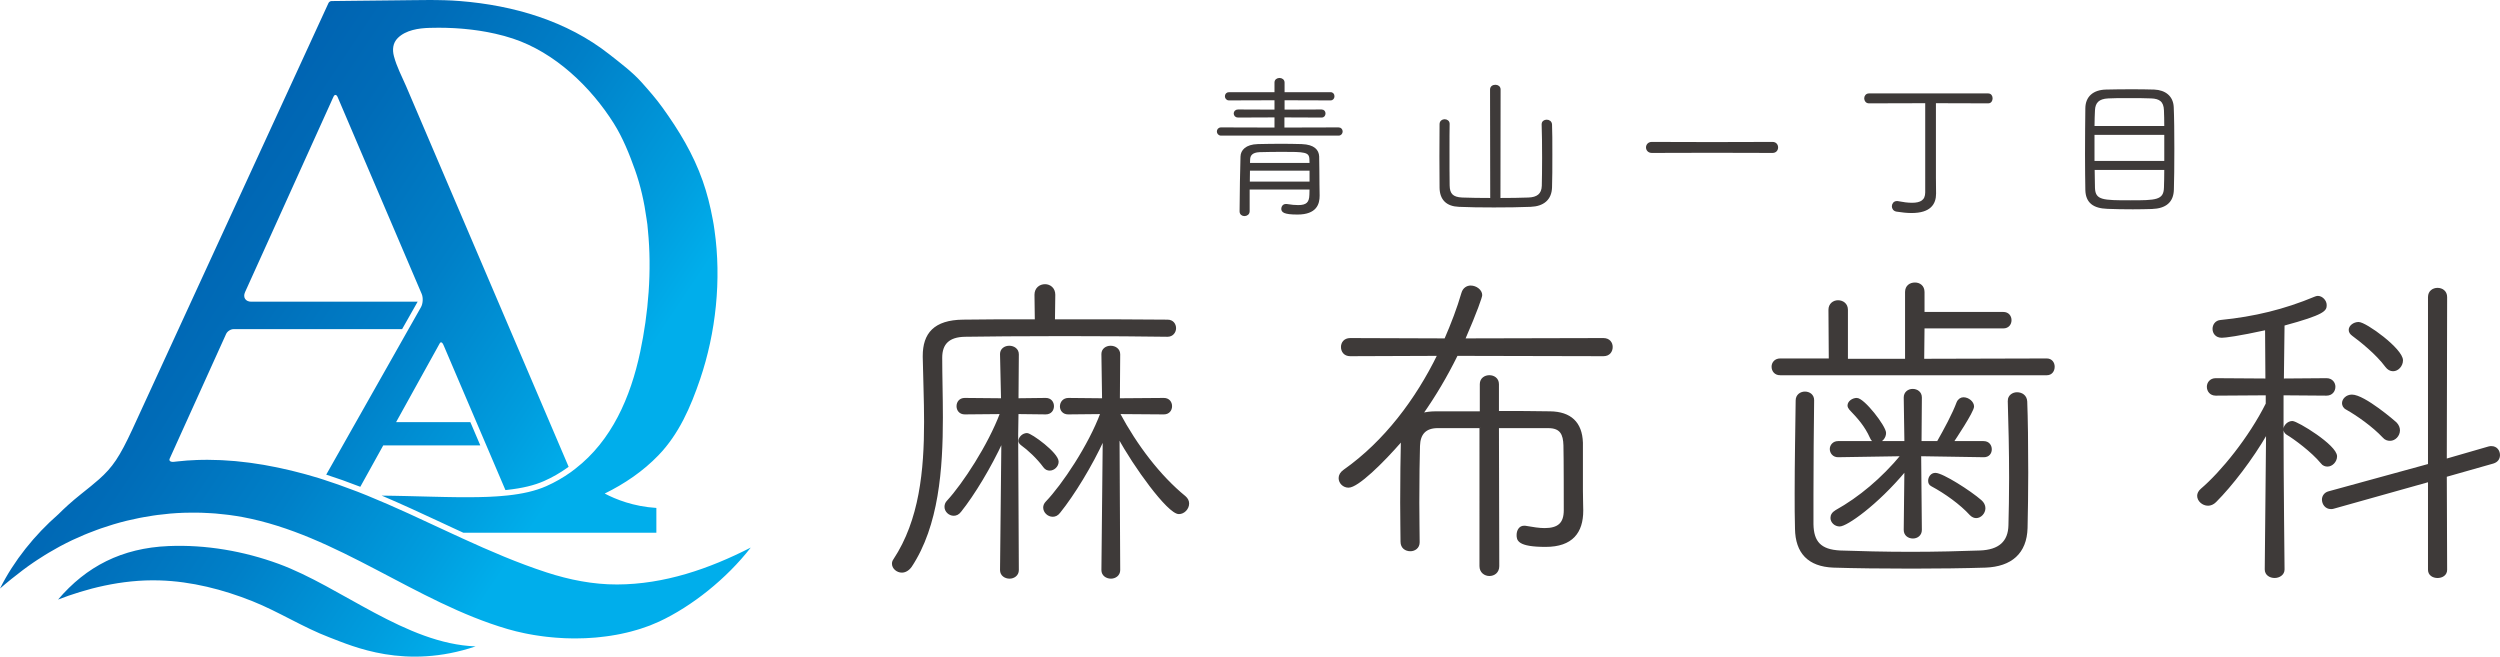<?xml version="1.0" encoding="utf-8"?>
<!-- Generator: Adobe Illustrator 24.0.1, SVG Export Plug-In . SVG Version: 6.00 Build 0)  -->
<svg version="1.1" id="レイヤー_1" xmlns="http://www.w3.org/2000/svg" xmlns:xlink="http://www.w3.org/1999/xlink" x="0px"
	 y="0px" viewBox="0 0 429.76 112.879" style="enable-background:new 0 0 429.76 112.879;" xml:space="preserve">
<style type="text/css">
	.st0{fill:url(#SVGID_1_);}
	.st1{fill:#3E3A39;stroke:#3E3A39;stroke-width:0.3;stroke-miterlimit:10;}
</style>
<linearGradient id="SVGID_1_" gradientUnits="userSpaceOnUse" x1="-2.496" y1="18.604" x2="101.004" y2="87.604">
	<stop  offset="0.05" style="stop-color:#005BAB"/>
	<stop  offset="0.243" style="stop-color:#005FAE"/>
	<stop  offset="0.443" style="stop-color:#006CB8"/>
	<stop  offset="0.646" style="stop-color:#0080C8"/>
	<stop  offset="0.851" style="stop-color:#009DDE"/>
	<stop  offset="0.95" style="stop-color:#00AEEB"/>
</linearGradient>
<path class="st0" d="M47.909,96.933c10.711,3.927,21.891,13.748,33.854,14.184
	c-12.107,4.084-21.094-0.007-25.107-1.538c-4.553-1.731-8.726-4.419-13.267-6.234
	c-5.067-2.019-10.465-3.401-15.938-3.57c-6.615-0.207-12.822,1.491-17.471,3.294
	c4.841-5.692,10.969-8.868,19.006-9.199
	C35.382,93.603,41.919,94.737,47.909,96.933z M106.088,100.474
	c-0.312,0-0.623-0.012-0.93-0.021c-0.218-0.006-0.435-0.006-0.653-0.015
	c-0.296-0.016-0.593-0.041-0.889-0.062c-0.214-0.015-0.429-0.026-0.643-0.047
	c-0.302-0.026-0.599-0.067-0.901-0.102c-0.207-0.024-0.417-0.044-0.625-0.073
	c-0.302-0.039-0.605-0.092-0.907-0.141c-0.204-0.034-0.406-0.062-0.611-0.1
	c-0.308-0.056-0.615-0.117-0.921-0.179c-0.195-0.041-0.391-0.076-0.586-0.117
	c-0.311-0.069-0.62-0.145-0.93-0.22c-0.189-0.047-0.378-0.088-0.567-0.136
	c-0.343-0.086-0.684-0.183-1.025-0.281c-0.151-0.042-0.305-0.078-0.458-0.123
	c-0.491-0.145-0.98-0.294-1.468-0.453c-4.98-1.62-9.781-3.697-14.54-5.874
	c-0.694-0.318-1.386-0.639-2.08-0.959c-4.727-2.193-9.437-4.436-14.263-6.397
	c-0.538-0.218-1.081-0.434-1.625-0.645c-0.283-0.11-0.571-0.211-0.857-0.319
	c-1.654-0.63-3.321-1.226-5.014-1.765c-0.286-0.089-0.565-0.186-0.852-0.274
	c-0.675-0.205-1.358-0.398-2.043-0.592c-0.179-0.05-0.357-0.097-0.533-0.146
	c-0.652-0.176-1.311-0.347-1.972-0.507c-0.044-0.012-0.085-0.024-0.127-0.032
	c-0.694-0.168-1.396-0.324-2.099-0.473c-0.177-0.04-0.357-0.075-0.536-0.11
	c-0.643-0.132-1.29-0.255-1.941-0.369c-0.072-0.013-0.145-0.026-0.218-0.039
	c-0.708-0.122-1.419-0.229-2.131-0.327c-0.179-0.023-0.356-0.044-0.536-0.067
	c-0.396-0.05-0.794-0.089-1.189-0.135c-0.237-0.023-0.473-0.056-0.709-0.079
	c-0.101-0.007-0.202-0.021-0.302-0.031c-0.712-0.063-1.427-0.11-2.14-0.148
	c-0.176-0.009-0.352-0.015-0.529-0.023c-0.62-0.026-1.239-0.041-1.859-0.044
	c-0.089,0-0.18-0.006-0.268-0.006c-0.04,0-0.076,0.003-0.116,0.003
	c-0.319,0-0.642,0.009-0.961,0.013c-0.236,0.004-0.473,0.007-0.709,0.019
	c-0.334,0.012-0.664,0.034-0.998,0.053c-0.221,0.012-0.445,0.021-0.668,0.035
	c-0.363,0.029-0.726,0.067-1.09,0.103c-0.189,0.019-0.378,0.032-0.566,0.053
	c-0.551,0.062-0.551,0.062-0.551,0.062c-0.601,0.086-0.955-0.152-0.784-0.532
	c0,0,0,0,0.154-0.341c0.624-1.38,1.26-2.786,1.904-4.21
	c1.494-3.299,3.031-6.691,4.585-10.125c0.123-0.272,0.246-0.549,0.372-0.826
	c0.448-0.986,0.897-1.979,1.345-2.971l1.345-2.971
	c0.205-0.454,0.781-0.826,1.28-0.826h9.841h0.907h15.028h1.27h0.659h1.269
	l0.133-0.237l0.11-0.196c0.044-0.073,0.095-0.163,0.151-0.264l0.166-0.296
	c0.105-0.185,0.218-0.381,0.333-0.583l0.576-1.02l1.2-2.121h-1.27h-3.325h-1.27
	h-14.549h-1.813h-6.372c-0.996,0-1.477-0.744-1.067-1.651l1.055-2.331
	c0.888-1.957,1.764-3.894,2.624-5.796c0.25-0.549,0.501-1.103,0.747-1.648
	c2.411-5.328,4.677-10.339,6.668-14.738c0.126-0.281,0.249-0.552,0.372-0.826
	c1.167-2.577,2.234-4.938,3.173-7.009c0.136-0.297,0.264-0.583,0.375-0.834
	c0.062-0.133,0.122-0.271,0.185-0.403c0.193-0.431,0.514-0.407,0.709,0.047
	c0.469,1.102,0.945,2.215,1.424,3.337l1.374,3.217
	c0.349,0.82,0.699,1.641,1.052,2.471c1.324,3.095,2.673,6.255,4.044,9.464
	c0.166,0.387,0.333,0.779,0.498,1.169c0.183,0.428,0.369,0.858,0.554,1.29
	c1.378,3.233,2.782,6.517,4.192,9.822l1.32,3.088
	c0.271,0.639,0.217,1.658-0.126,2.269l-0.63,1.112l-0.883,1.562
	c-0.174,0.305-0.398,0.706-0.627,1.104l-3.675,6.501l-0.623,1.099l-4.745,8.389
	l-0.543,0.957l-1.718,3.041l-2.845,5.027c1.852,0.593,3.779,1.28,5.738,2.042
	c0.04,0.016,0.079,0.029,0.12,0.047l3.943-7.116h16.686l-1.545-3.621
	L80.855,72.57H69.186h-1.097l3.29-5.943l0.877-1.585l1.083-1.954l1.081-1.95
	c0.136-0.245,0.275-0.497,0.409-0.737l0.47-0.85l0.296-0.533
	c0.161-0.29,0.435-0.193,0.609,0.217l0,0c0,0,0,0,0.161,0.369
	c0.997,2.338,1.995,4.676,2.991,7.011c0.848,1.986,1.699,3.975,2.544,5.955
	c0.568,1.336,1.14,2.666,1.707,3.997c1.102,2.578,2.194,5.139,3.277,7.676
	c0.098-0.009,0.198-0.018,0.293-0.028c2.594-0.281,4.668-0.778,6.341-1.519
	c1.414-0.624,2.747-1.386,4.066-2.326c0.06-0.041,0.111-0.085,0.168-0.126
	c-4.907-11.492-27.854-65.227-27.938-65.418c-0.747-1.73-1.603-3.312-2.093-5.149
	c-0.297-1.113-0.21-2.279,0.661-3.141c1.387-1.374,3.589-1.688,5.451-1.743
	c0.495-0.016,0.995-0.023,1.494-0.023c0.442,0,0.885,0.004,1.33,0.012
	c0.042,0.003,0.086,0.006,0.128,0.009c0.401,0.01,0.801,0.026,1.201,0.044
	c0.145,0.009,0.289,0.019,0.434,0.026c0.299,0.021,0.599,0.04,0.898,0.064
	c0.167,0.012,0.336,0.028,0.501,0.044c0.28,0.026,0.557,0.056,0.836,0.085
	c0.171,0.018,0.344,0.038,0.517,0.059c0.278,0.038,0.555,0.072,0.832,0.111
	c0.167,0.023,0.334,0.05,0.5,0.073c0.294,0.047,0.592,0.097,0.888,0.15
	c0.144,0.023,0.286,0.05,0.429,0.076c0.435,0.082,0.867,0.173,1.299,0.27
	c1.028,0.229,2.052,0.51,3.053,0.841c7.185,2.376,13.374,8.273,17.345,14.587
	c1.524,2.417,2.694,5.317,3.645,8.001c0.948,2.672,1.585,5.508,1.985,8.414
	c0.047,0.321,0.101,0.639,0.139,0.96c0.038,0.318,0.057,0.64,0.089,0.959
	c0.708,7.018,0.067,14.361-1.318,20.917c-1.665,7.874-4.923,15.278-11.128,20.084
	c-0.261,0.201-0.516,0.406-0.787,0.598c-1.292,0.917-2.692,1.74-4.236,2.421
	c-1.898,0.839-4.113,1.323-6.626,1.595c-0.328,0.038-0.668,0.061-1.008,0.091
	c-0.154,0.012-0.305,0.028-0.462,0.038c-0.145,0.015-0.291,0.021-0.438,0.032
	c-0.388,0.026-0.784,0.047-1.187,0.066c-0.132,0.004-0.264,0.013-0.397,0.019
	c-0.524,0.018-1.058,0.032-1.605,0.044c-0.089,0.003-0.183,0.003-0.273,0.003
	c-0.473,0.007-0.955,0.012-1.446,0.012c-0.166,0-0.33,0-0.497,0
	c-0.439,0-0.882-0.004-1.334-0.007c-0.131-0.001-0.258-0.001-0.388-0.004
	c-0.586-0.006-1.182-0.019-1.793-0.029c-0.088-0.003-0.18-0.003-0.268-0.006
	c-0.545-0.01-1.101-0.024-1.664-0.038c-0.168-0.006-0.343-0.009-0.514-0.012
	c-0.618-0.015-1.236-0.032-1.872-0.047c-0.645-0.018-1.298-0.032-1.96-0.05
	c-0.117-0.003-0.237-0.003-0.356-0.009c-0.549-0.012-1.104-0.024-1.665-0.034
	c-0.229-0.004-0.459-0.01-0.69-0.013c-0.495-0.009-0.999-0.015-1.506-0.023
	c-0.113-0.003-0.227-0.003-0.34-0.006c3.41,1.452,6.788,3.016,10.075,4.547
	c0.688,0.321,1.374,0.642,2.061,0.96c0.623,0.289,1.251,0.579,1.887,0.87
	h10.372h22.819v-4.257c-3.933-0.245-6.992-1.478-8.879-2.474
	c3.412-1.676,6.582-3.823,9.231-6.571c3.545-3.672,5.553-8.339,7.176-13.11
	c2.692-7.937,3.69-17.049,2.464-25.606c-0.045-0.319-0.088-0.642-0.141-0.959
	c-0.053-0.321-0.116-0.639-0.176-0.96c-0.412-2.243-0.968-4.441-1.712-6.552
	c-1.635-4.636-4.052-8.612-6.907-12.586c-1.081-1.513-2.344-2.946-3.579-4.332
	c-1.594-1.787-3.699-3.362-5.577-4.84C97.422,3.574,88.285,0.92,79.084,0.182
	c-0.451-0.038-0.899-0.067-1.351-0.091c-0.16-0.007-0.321-0.012-0.483-0.02
	c-0.294-0.013-0.586-0.026-0.88-0.035c-0.179-0.004-0.359-0.007-0.539-0.009
	c-0.277-0.009-0.555-0.015-0.835-0.019c-0.183-0.003-0.369-0.003-0.554-0.003
	C74.228,0.004,74.014,0,73.799,0c-0.041,0-0.084,0.002-0.125,0.002
	c-0.921,0-1.843,0.01-2.761,0.025c-0.999,0.012-1.998,0.031-2.987,0.035
	c-2.341,0.018-4.683,0.045-7.022,0.075c-1.206,0.013-2.413,0.025-3.617,0.042
	c-0.101,0.003-0.202,0.003-0.302,0.003c-0.201,0.002-0.431,0.152-0.514,0.334
	c-0.501,1.087-1.23,2.675-2.143,4.658c-0.05,0.108-0.097,0.212-0.149,0.325
	c-0.154,0.337-0.313,0.684-0.479,1.04c-0.171,0.381-0.354,0.775-0.54,1.178
	C44.555,26.435,25.131,68.684,22.774,73.77c-2.219,4.79-3.42,6.549-5.744,8.616
	c-0.855,0.762-1.86,1.562-3.13,2.574c-1.602,1.276-2.874,2.445-3.863,3.441
	C5.962,91.954,2.385,96.39,0,101.171c1.292-1.128,2.635-2.19,3.935-3.179
	c0.605-0.457,1.222-0.896,1.849-1.324c0.193-0.132,0.393-0.261,0.589-0.393
	c0.445-0.294,0.894-0.583,1.348-0.861c0.221-0.138,0.442-0.274,0.665-0.403
	c0.475-0.284,0.952-0.558,1.436-0.82c0.186-0.105,0.374-0.211,0.562-0.313
	c0.665-0.353,1.34-0.696,2.022-1.02c0.116-0.056,0.233-0.103,0.35-0.158
	c0.571-0.265,1.15-0.52,1.734-0.768c0.229-0.095,0.461-0.186,0.69-0.28
	c0.489-0.193,0.98-0.385,1.476-0.564c0.24-0.086,0.478-0.174,0.721-0.261
	c0.551-0.189,1.109-0.371,1.667-0.541c0.17-0.053,0.337-0.111,0.506-0.161
	c0.724-0.217,1.455-0.413,2.188-0.595c0.177-0.041,0.355-0.079,0.53-0.12
	c0.568-0.135,1.135-0.258,1.705-0.372c0.247-0.047,0.495-0.094,0.746-0.138
	c0.523-0.095,1.046-0.182,1.572-0.261c0.242-0.035,0.482-0.073,0.725-0.105
	c0.646-0.085,1.298-0.158,1.95-0.215c0.104-0.01,0.21-0.025,0.315-0.034
	c0.756-0.067,1.512-0.105,2.27-0.135c0.211-0.009,0.426-0.012,0.64-0.013
	c0.542-0.013,1.085-0.016,1.63-0.01c0.293,0.003,0.585,0.01,0.878,0.018
	c0.496,0.016,0.993,0.039,1.49,0.072c0.289,0.019,0.577,0.037,0.864,0.057
	c0.527,0.045,1.058,0.1,1.585,0.164c0.248,0.026,0.495,0.053,0.743,0.083
	c0.769,0.103,1.539,0.224,2.306,0.362c16.343,3.053,29.71,14.616,45.567,19.252
	c0.475,0.139,0.961,0.268,1.453,0.391c0.155,0.038,0.316,0.075,0.477,0.108
	c0.334,0.082,0.672,0.158,1.014,0.229c0.195,0.042,0.393,0.079,0.587,0.117
	c0.313,0.059,0.627,0.117,0.943,0.17c0.211,0.037,0.423,0.067,0.636,0.1
	c0.309,0.047,0.618,0.092,0.93,0.132c0.217,0.032,0.437,0.058,0.656,0.082
	c0.312,0.034,0.623,0.067,0.938,0.094c0.22,0.02,0.439,0.042,0.661,0.059
	c0.324,0.026,0.649,0.047,0.973,0.062c0.212,0.012,0.422,0.025,0.634,0.035
	c0.359,0.016,0.715,0.02,1.074,0.026c0.18,0.003,0.36,0.009,0.542,0.009
	c0.031,0,0.06,0,0.091,0c0.157,0,0.315-0.006,0.47-0.009
	c0.419-0.006,0.838-0.01,1.255-0.029c0.227-0.007,0.457-0.026,0.681-0.038
	c0.375-0.022,0.748-0.045,1.12-0.075c0.245-0.023,0.486-0.05,0.728-0.076
	c0.356-0.037,0.71-0.073,1.066-0.124c0.246-0.031,0.492-0.067,0.741-0.104
	c0.344-0.056,0.69-0.11,1.033-0.174c0.246-0.047,0.489-0.091,0.737-0.141
	c0.34-0.069,0.681-0.148,1.017-0.227c0.24-0.057,0.476-0.11,0.71-0.174
	c0.347-0.088,0.69-0.188,1.031-0.29c0.217-0.064,0.438-0.124,0.652-0.196
	c0.372-0.117,0.735-0.249,1.1-0.381c0.177-0.064,0.357-0.123,0.535-0.19
	c0.533-0.208,1.059-0.432,1.573-0.668c5.622-2.616,11.596-7.374,15.747-12.721
	C121.88,97.799,114.186,100.447,106.088,100.474z"/>
<g>
	<g>
		<path class="st1" d="M209.92,23.166c-0.398,0-0.584-0.292-0.584-0.558
			c0-0.292,0.186-0.558,0.584-0.558l9.319,0.026v-2.044l-6.425,0.026
			c-0.372,0-0.584-0.266-0.584-0.558c0-0.266,0.212-0.531,0.584-0.531l6.425,0.026
			v-1.911l-7.965,0.026c-0.372,0-0.557-0.292-0.557-0.558
			c0-0.292,0.186-0.558,0.557-0.558h7.965v-1.806c0-0.425,0.345-0.637,0.717-0.637
			c0.345,0,0.717,0.212,0.717,0.637v1.806h8.045c0.372,0,0.531,0.266,0.531,0.558
			c0,0.266-0.159,0.558-0.531,0.558l-8.045-0.026v1.911l6.505-0.026
			c0.372,0,0.531,0.266,0.531,0.531c0,0.292-0.16,0.558-0.531,0.558l-6.531-0.026v2.044
			l9.452-0.026c0.372,0,0.558,0.266,0.558,0.558c0,0.266-0.186,0.558-0.558,0.558
			H209.92z M226.699,33.547v0.106c0,1.327-0.425,3.079-3.664,3.079
			c-2.363,0-2.628-0.397-2.628-0.85c0-0.345,0.239-0.663,0.637-0.663h0.133
			c0.797,0.133,1.46,0.186,1.991,0.186c1.46,0,2.044-0.504,2.071-1.938
			c0-0.318,0.026-0.663,0.026-1.035h-10.594v3.877c0,0.451-0.372,0.689-0.743,0.689
			c-0.345,0-0.69-0.212-0.69-0.663c0.027-3.425,0.08-6.877,0.159-9.426
			c0.027-0.982,0.797-1.938,2.841-1.991c1.274-0.026,2.681-0.053,4.088-0.053
			c1.168,0,2.31,0.026,3.425,0.053c2.177,0.08,2.814,0.982,2.867,1.965
			c0.053,1.248,0.027,3.797,0.053,4.858L226.699,33.547z M225.266,29.193H214.725
			c0,0.69-0.026,1.434-0.026,2.178h10.567V29.193z M225.266,28.158
			c0-0.292-0.026-0.584-0.026-0.797c-0.053-1.407-1.009-1.407-4.912-1.407
			c-1.354,0-2.708,0.027-3.796,0.054c-1.381,0.053-1.752,0.69-1.779,1.38
			l-0.027,0.771H225.266z"/>
		<path class="st1" d="M256.296,15.387c0-0.451,0.372-0.664,0.771-0.664
			c0.371,0,0.743,0.213,0.743,0.664l-0.026,18.797c1.832,0,3.61-0.026,4.965-0.079
			c1.514-0.053,2.39-0.664,2.442-2.15c0.026-1.142,0.053-2.947,0.053-4.832
			c0-2.151-0.026-4.381-0.079-5.735v-0.026c0-0.425,0.345-0.638,0.717-0.638
			s0.743,0.213,0.77,0.69c0.054,1.062,0.054,3.08,0.054,5.151
			c0,2.098,0,4.248-0.054,5.628c-0.053,2.098-1.407,3.134-3.531,3.213
			c-1.858,0.08-4.115,0.106-6.318,0.106c-2.204,0-4.355-0.026-6.001-0.106
			c-2.071-0.079-3.16-1.142-3.186-3.159c0-1.354-0.026-3.346-0.026-5.363
			s0.026-4.089,0.026-5.549c0-0.451,0.372-0.69,0.717-0.69
			c0.372,0,0.717,0.239,0.717,0.637v0.027c-0.026,1.088-0.026,2.734-0.026,4.434
			c0,2.336,0,4.806,0.026,6.133c0.026,1.487,0.611,2.15,2.283,2.23
			c1.381,0.053,3.16,0.079,4.991,0.079L256.296,15.387z"/>
		<path class="st1" d="M294.31,26.114l-10.355,0.026c-0.558,0-0.85-0.398-0.85-0.797
			s0.292-0.797,0.85-0.797l10.355,0.027l10.407-0.027
			c0.531,0,0.797,0.398,0.797,0.797s-0.266,0.797-0.797,0.797L294.31,26.114z"/>
		<path class="st1" d="M331.102,17.59l-9.823,0.027c-0.425,0-0.664-0.346-0.664-0.718
			c0-0.345,0.239-0.689,0.664-0.689h20.497c0.424,0,0.61,0.345,0.61,0.689
			c0,0.372-0.187,0.718-0.61,0.718l-9.134-0.027v12.931l0.026,2.708v0.053
			c0,1.726-0.876,3.187-4.062,3.187c-0.743,0-1.593-0.08-2.575-0.239
			c-0.451-0.08-0.663-0.425-0.663-0.77c0-0.372,0.266-0.744,0.689-0.744h0.133
			c0.956,0.187,1.779,0.292,2.496,0.292c1.514,0,2.416-0.504,2.416-1.938V17.59z"/>
		<path class="st1" d="M369.912,35.778c-1.009,0.026-2.123,0.053-3.266,0.053
			c-1.539,0-3.105-0.026-4.354-0.079c-2.416-0.08-3.611-1.01-3.664-3.106
			c-0.026-1.487-0.054-3.771-0.054-6.134c0-2.867,0.027-5.894,0.054-7.912
			c0.026-1.911,1.274-3,3.398-3.053c1.035-0.026,2.787-0.054,4.514-0.054
			c1.407,0,2.814,0.027,3.77,0.054c1.886,0.079,3.133,1.089,3.213,2.867
			c0.08,1.646,0.106,4.434,0.106,7.195c0,2.761-0.026,5.496-0.08,6.982
			C373.497,34.662,372.276,35.698,369.912,35.778z M372.197,21.812
			c0-1.142-0.027-2.124-0.054-2.841c-0.053-1.646-0.902-2.15-2.336-2.203
			c-1.062-0.054-2.522-0.054-3.903-0.054s-2.682,0-3.505,0.054
			c-1.646,0.079-2.362,0.796-2.416,2.203c-0.026,0.717-0.079,1.699-0.079,2.841
			H372.197z M372.197,23.034h-12.293v4.779h12.293V23.034z M359.93,29.06
			c0.026,1.328,0.026,2.47,0.053,3.239c0.08,2.283,1.54,2.283,6.239,2.283
			c4.302,0,5.868,0,5.921-2.336c0.026-0.797,0.054-1.912,0.054-3.187H359.93z"/>
	</g>
	<g>
		<path class="st1" d="M177.982,50.67c0-1.093,0.805-1.668,1.668-1.668
			c0.805,0,1.61,0.575,1.61,1.668l-0.058,4.371c7.649,0,15.528,0,19.496,0.058
			c0.92,0,1.323,0.689,1.323,1.322s-0.46,1.323-1.323,1.323
			c-3.508-0.058-10.64-0.115-17.656-0.115s-13.975,0.058-17.195,0.115
			c-2.761,0.057-4.026,1.322-4.026,3.737c0,3.106,0.115,6.614,0.115,10.295
			c0,8.799-0.69,18.575-5.348,25.592c-0.46,0.633-1.035,0.92-1.553,0.92
			c-0.805,0-1.553-0.632-1.553-1.38c0-0.23,0.057-0.46,0.23-0.69
			c4.486-6.786,5.291-15.354,5.291-23.694c0-3.853-0.173-7.648-0.23-11.156
			v-0.173c0-3.796,1.84-6.039,6.787-6.096c3.105-0.058,7.649-0.058,12.479-0.058
			L177.982,50.67z M172.289,75.86c-2.013,4.371-4.888,9.145-7.189,12.02
			c-0.345,0.46-0.748,0.633-1.15,0.633c-0.748,0-1.438-0.633-1.438-1.38
			c0-0.346,0.115-0.69,0.403-0.979c2.703-2.933,7.074-9.604,9.144-15.125
			l-6.211,0.058c-0.863,0-1.266-0.633-1.266-1.265c0-0.633,0.403-1.266,1.266-1.266
			l6.383,0.058l-0.172-7.707v-0.057c0-0.806,0.69-1.266,1.438-1.266
			c0.748,0,1.496,0.46,1.496,1.322l-0.058,7.707l4.831-0.058
			c0.862,0,1.265,0.633,1.265,1.266c0,0.632-0.403,1.265-1.265,1.265l-4.831-0.058
			l-0.058,3.681l0.115,23.292c0,0.862-0.748,1.322-1.438,1.322
			c-0.748,0-1.495-0.46-1.495-1.322L172.289,75.86z M179.478,80.231
			c-1.093-1.495-2.703-2.991-3.911-3.854c-0.23-0.173-0.345-0.402-0.345-0.575
			c0-0.575,0.632-1.208,1.323-1.208c0.69,0,5.291,3.336,5.291,4.773
			c0,0.748-0.69,1.381-1.38,1.381C180.11,80.748,179.765,80.633,179.478,80.231z
			 M189.715,75.457c-2.07,4.543-5.176,9.604-7.591,12.595
			c-0.345,0.46-0.748,0.633-1.15,0.633c-0.805,0-1.495-0.69-1.495-1.438
			c0-0.287,0.115-0.632,0.402-0.92c2.818-2.933,7.361-9.719,9.432-15.298
			l-5.693,0.058c-0.863,0-1.265-0.633-1.265-1.208c0-0.689,0.46-1.322,1.323-1.322
			l5.923,0.058l-0.115-7.707v-0.057c0-0.806,0.69-1.266,1.438-1.266
			s1.495,0.46,1.495,1.322l-0.057,7.707l7.706-0.058
			c0.863,0,1.266,0.633,1.266,1.266c0,0.632-0.403,1.265-1.266,1.265l-7.706-0.058
			c2.99,5.579,6.958,10.812,11.33,14.378c0.402,0.345,0.575,0.747,0.575,1.15
			c0,0.862-0.748,1.668-1.61,1.668c-1.841,0-7.764-8.225-10.352-13.056
			l0.115,22.832c0,0.862-0.748,1.322-1.438,1.322c-0.748,0-1.495-0.46-1.495-1.322
			L189.715,75.457z"/>
		<path class="st1" d="M254.478,73.445h-7.304c-2.128,0-3.163,1.093-3.221,3.221
			c-0.058,1.667-0.115,5.865-0.115,9.719c0,2.761,0.058,5.349,0.058,6.786v0.058
			c0,0.92-0.748,1.38-1.438,1.38c-0.805,0-1.553-0.46-1.553-1.495
			c0-1.38-0.057-3.91-0.057-6.729c0-3.968,0.057-8.339,0.115-10.409v-0.288
			c-3.335,3.854-7.591,7.994-9.144,7.994c-0.863,0-1.553-0.69-1.553-1.495
			c0-0.46,0.23-0.92,0.805-1.322c7.016-4.946,12.422-12.192,16.16-19.842
			l-15.125,0.058c-0.978,0-1.438-0.69-1.438-1.438c0-0.69,0.46-1.38,1.438-1.38
			l16.333,0.057c1.15-2.646,2.185-5.348,2.933-7.936
			c0.23-0.806,0.862-1.15,1.438-1.15c0.92,0,1.84,0.689,1.84,1.495
			c0,0.287-0.805,2.703-2.933,7.591l23.925-0.057c0.978,0,1.438,0.689,1.438,1.38
			c0,0.747-0.46,1.438-1.438,1.438l-25.19-0.058
			c-1.783,3.623-3.795,7.017-5.981,10.122c0.632-0.173,1.438-0.287,2.3-0.287
			h7.764v-4.831c0-0.92,0.748-1.381,1.495-1.381c0.748,0,1.495,0.461,1.495,1.381
			v4.773c3.105,0,6.211,0,8.972,0.058c3.45,0.057,5.349,1.782,5.464,5.233v8.224
			c0,1.38,0.058,2.588,0.058,3.45c0,3.738-1.783,6.097-6.326,6.097
			c-4.773,0-4.831-1.093-4.831-1.898c0-0.747,0.402-1.438,1.093-1.438h0.229
			c1.323,0.23,2.416,0.402,3.336,0.402c2.357,0,3.45-0.92,3.45-3.22v-0.115
			c0-0.46,0-9.087-0.058-11.042c-0.057-1.898-0.574-3.105-2.76-3.105h-8.627
			l0.058,23.866c0,1.035-0.748,1.553-1.553,1.553
			c-0.748,0-1.553-0.518-1.553-1.553V73.445z"/>
		<path class="st1" d="M306.013,64.358c-0.862,0-1.322-0.633-1.322-1.323
			c0-0.632,0.46-1.265,1.322-1.265h8.512l-0.058-8.512
			c0-0.978,0.748-1.495,1.495-1.495c0.806,0,1.553,0.518,1.553,1.495v8.569h10.122
			V50.21c0-1.035,0.748-1.495,1.553-1.495c0.748,0,1.495,0.46,1.495,1.495v3.565
			h13.688c0.862,0,1.266,0.633,1.266,1.266c0,0.632-0.403,1.265-1.266,1.265h-13.688
			l-0.058,5.521l21.222-0.058c0.805,0,1.208,0.633,1.208,1.265
			c0,0.69-0.403,1.323-1.208,1.323H306.013z M345.292,68.901
			c0-0.862,0.748-1.322,1.438-1.322c0.805,0,1.553,0.46,1.61,1.438
			c0.114,2.818,0.172,7.534,0.172,12.25c0,3.393-0.058,6.786-0.115,9.489
			c-0.114,4.313-2.702,6.498-7.073,6.671c-3.623,0.115-8.167,0.173-12.652,0.173
			c-5.004,0-9.949-0.058-13.515-0.173c-4.256-0.173-6.384-2.415-6.441-6.556
			c-0.058-1.898-0.058-3.969-0.058-6.097c0-5.233,0.115-10.927,0.173-15.931
			c0-0.92,0.747-1.38,1.438-1.38c0.748,0,1.438,0.46,1.438,1.323v0.057
			c-0.058,4.486-0.115,10.87-0.115,16.161v5.118
			c0.058,3.048,1.323,4.485,4.716,4.658c3.278,0.115,7.707,0.23,12.135,0.23
			c4.429,0,8.8-0.115,11.905-0.23c3.335-0.115,5.003-1.61,5.061-4.485
			c0.058-2.301,0.115-5.119,0.115-8.109c0-4.601-0.115-9.547-0.23-13.228V68.901z
			 M330.11,78.275v0.288l0.115,12.537c0,0.862-0.69,1.323-1.38,1.323
			c-0.748,0-1.438-0.461-1.438-1.323l0.115-10.236
			c-4.945,5.923-10.122,9.488-11.271,9.488c-0.806,0-1.438-0.632-1.438-1.322
			c0-0.46,0.23-0.862,0.806-1.208c4.025-2.242,7.937-5.521,11.271-9.547
			l-10.927,0.173c-0.805,0-1.265-0.633-1.265-1.265
			c0-0.575,0.46-1.208,1.265-1.208h6.441c-0.288-0.058-0.633-0.288-0.806-0.748
			c-0.92-2.07-2.185-3.45-3.565-4.888c-0.172-0.23-0.287-0.403-0.287-0.633
			c0-0.633,0.747-1.15,1.438-1.15c1.208,0,4.889,4.773,4.889,5.866
			c0,0.805-0.633,1.495-1.323,1.553h4.773l-0.115-7.649
			c0-0.862,0.69-1.322,1.381-1.322c0.747,0,1.438,0.46,1.438,1.322l-0.058,7.649
			h2.934c1.207-2.128,2.646-4.773,3.393-6.786
			c0.23-0.518,0.633-0.748,1.035-0.748c0.806,0,1.668,0.69,1.668,1.438
			c0,0.863-3.278,5.751-3.508,6.097h5.291c0.862,0,1.265,0.633,1.265,1.265
			c0,0.633-0.402,1.208-1.208,1.208L330.11,78.275z M338.737,88.454
			c-1.668-1.84-4.313-3.738-6.671-5.003c-0.346-0.173-0.461-0.461-0.461-0.806
			c0-0.575,0.403-1.208,1.093-1.208c1.208,0,5.981,3.049,7.821,4.659
			c0.403,0.345,0.633,0.805,0.633,1.265c0,0.806-0.689,1.553-1.438,1.553
			C339.427,88.914,339.081,88.799,338.737,88.454z"/>
		<path class="st1" d="M389.697,74.422c-2.588,4.485-6.096,9.029-8.856,11.789
			c-0.402,0.403-0.862,0.575-1.266,0.575c-0.92,0-1.725-0.747-1.725-1.553
			c0-0.345,0.172-0.747,0.575-1.093c3.45-2.933,8.281-8.856,11.214-14.723v-1.61
			l-8.741,0.058c-0.92,0-1.381-0.689-1.381-1.38
			c0-0.633,0.461-1.323,1.381-1.323l8.684,0.058l-0.058-8.626
			c-4.716,1.035-7.016,1.322-7.591,1.322c-0.978,0-1.438-0.689-1.438-1.38
			c0-0.633,0.402-1.323,1.265-1.381c5.809-0.574,10.984-1.84,16.218-4.025
			c0.173-0.058,0.288-0.115,0.461-0.115c0.689,0,1.38,0.69,1.38,1.438
			c0,0.862-0.23,1.495-7.246,3.393c0,0.69-0.058,4.773-0.115,9.374l7.477-0.058
			c0.92,0,1.38,0.69,1.38,1.323c0,0.69-0.46,1.38-1.38,1.38l-7.534-0.058
			v5.809c0,8.627,0.173,24.27,0.173,24.27c0,0.863-0.806,1.323-1.553,1.323
			c-0.806,0-1.553-0.46-1.553-1.323L389.697,74.422z M399.072,79.54
			c-1.61-1.955-4.658-4.198-5.923-4.946c-0.346-0.229-0.461-0.518-0.461-0.805
			c0-0.575,0.633-1.266,1.381-1.266c0.805,0,7.533,4.084,7.533,5.924
			c0,0.863-0.747,1.61-1.495,1.61C399.762,80.058,399.36,79.943,399.072,79.54z
			 M417.532,82.703l-16.391,4.601c-0.172,0.058-0.287,0.058-0.46,0.058
			c-0.862,0-1.38-0.747-1.38-1.495c0-0.518,0.345-1.093,1.035-1.266l17.195-4.716
			V51.073c0-0.978,0.748-1.438,1.495-1.438c0.748,0,1.496,0.46,1.496,1.438
			l-0.058,27.95l7.361-2.128c0.172-0.058,0.345-0.058,0.46-0.058
			c0.862,0,1.322,0.69,1.322,1.381c0,0.574-0.287,1.093-1.035,1.322l-8.108,2.301
			l0.058,16.103c0,0.862-0.748,1.266-1.496,1.266c-0.747,0-1.495-0.403-1.495-1.266
			V82.703z M409.711,75.112c-1.783-1.897-4.485-3.795-6.326-4.83
			c-0.46-0.23-0.633-0.633-0.633-0.978c0-0.633,0.633-1.323,1.553-1.323
			c2.128,0,7.419,4.601,7.534,4.716c0.402,0.402,0.575,0.862,0.575,1.266
			c0,0.92-0.748,1.667-1.553,1.667C410.459,75.629,410.056,75.515,409.711,75.112z
			 M410.171,62.978c-1.61-2.186-4.37-4.371-5.693-5.349
			c-0.402-0.288-0.575-0.575-0.575-0.921c0-0.632,0.748-1.207,1.553-1.207
			c1.208,0,7.477,4.543,7.477,6.441c0,0.92-0.748,1.725-1.553,1.725
			C410.919,63.667,410.517,63.438,410.171,62.978z"/>
	</g>
</g>
</svg>
